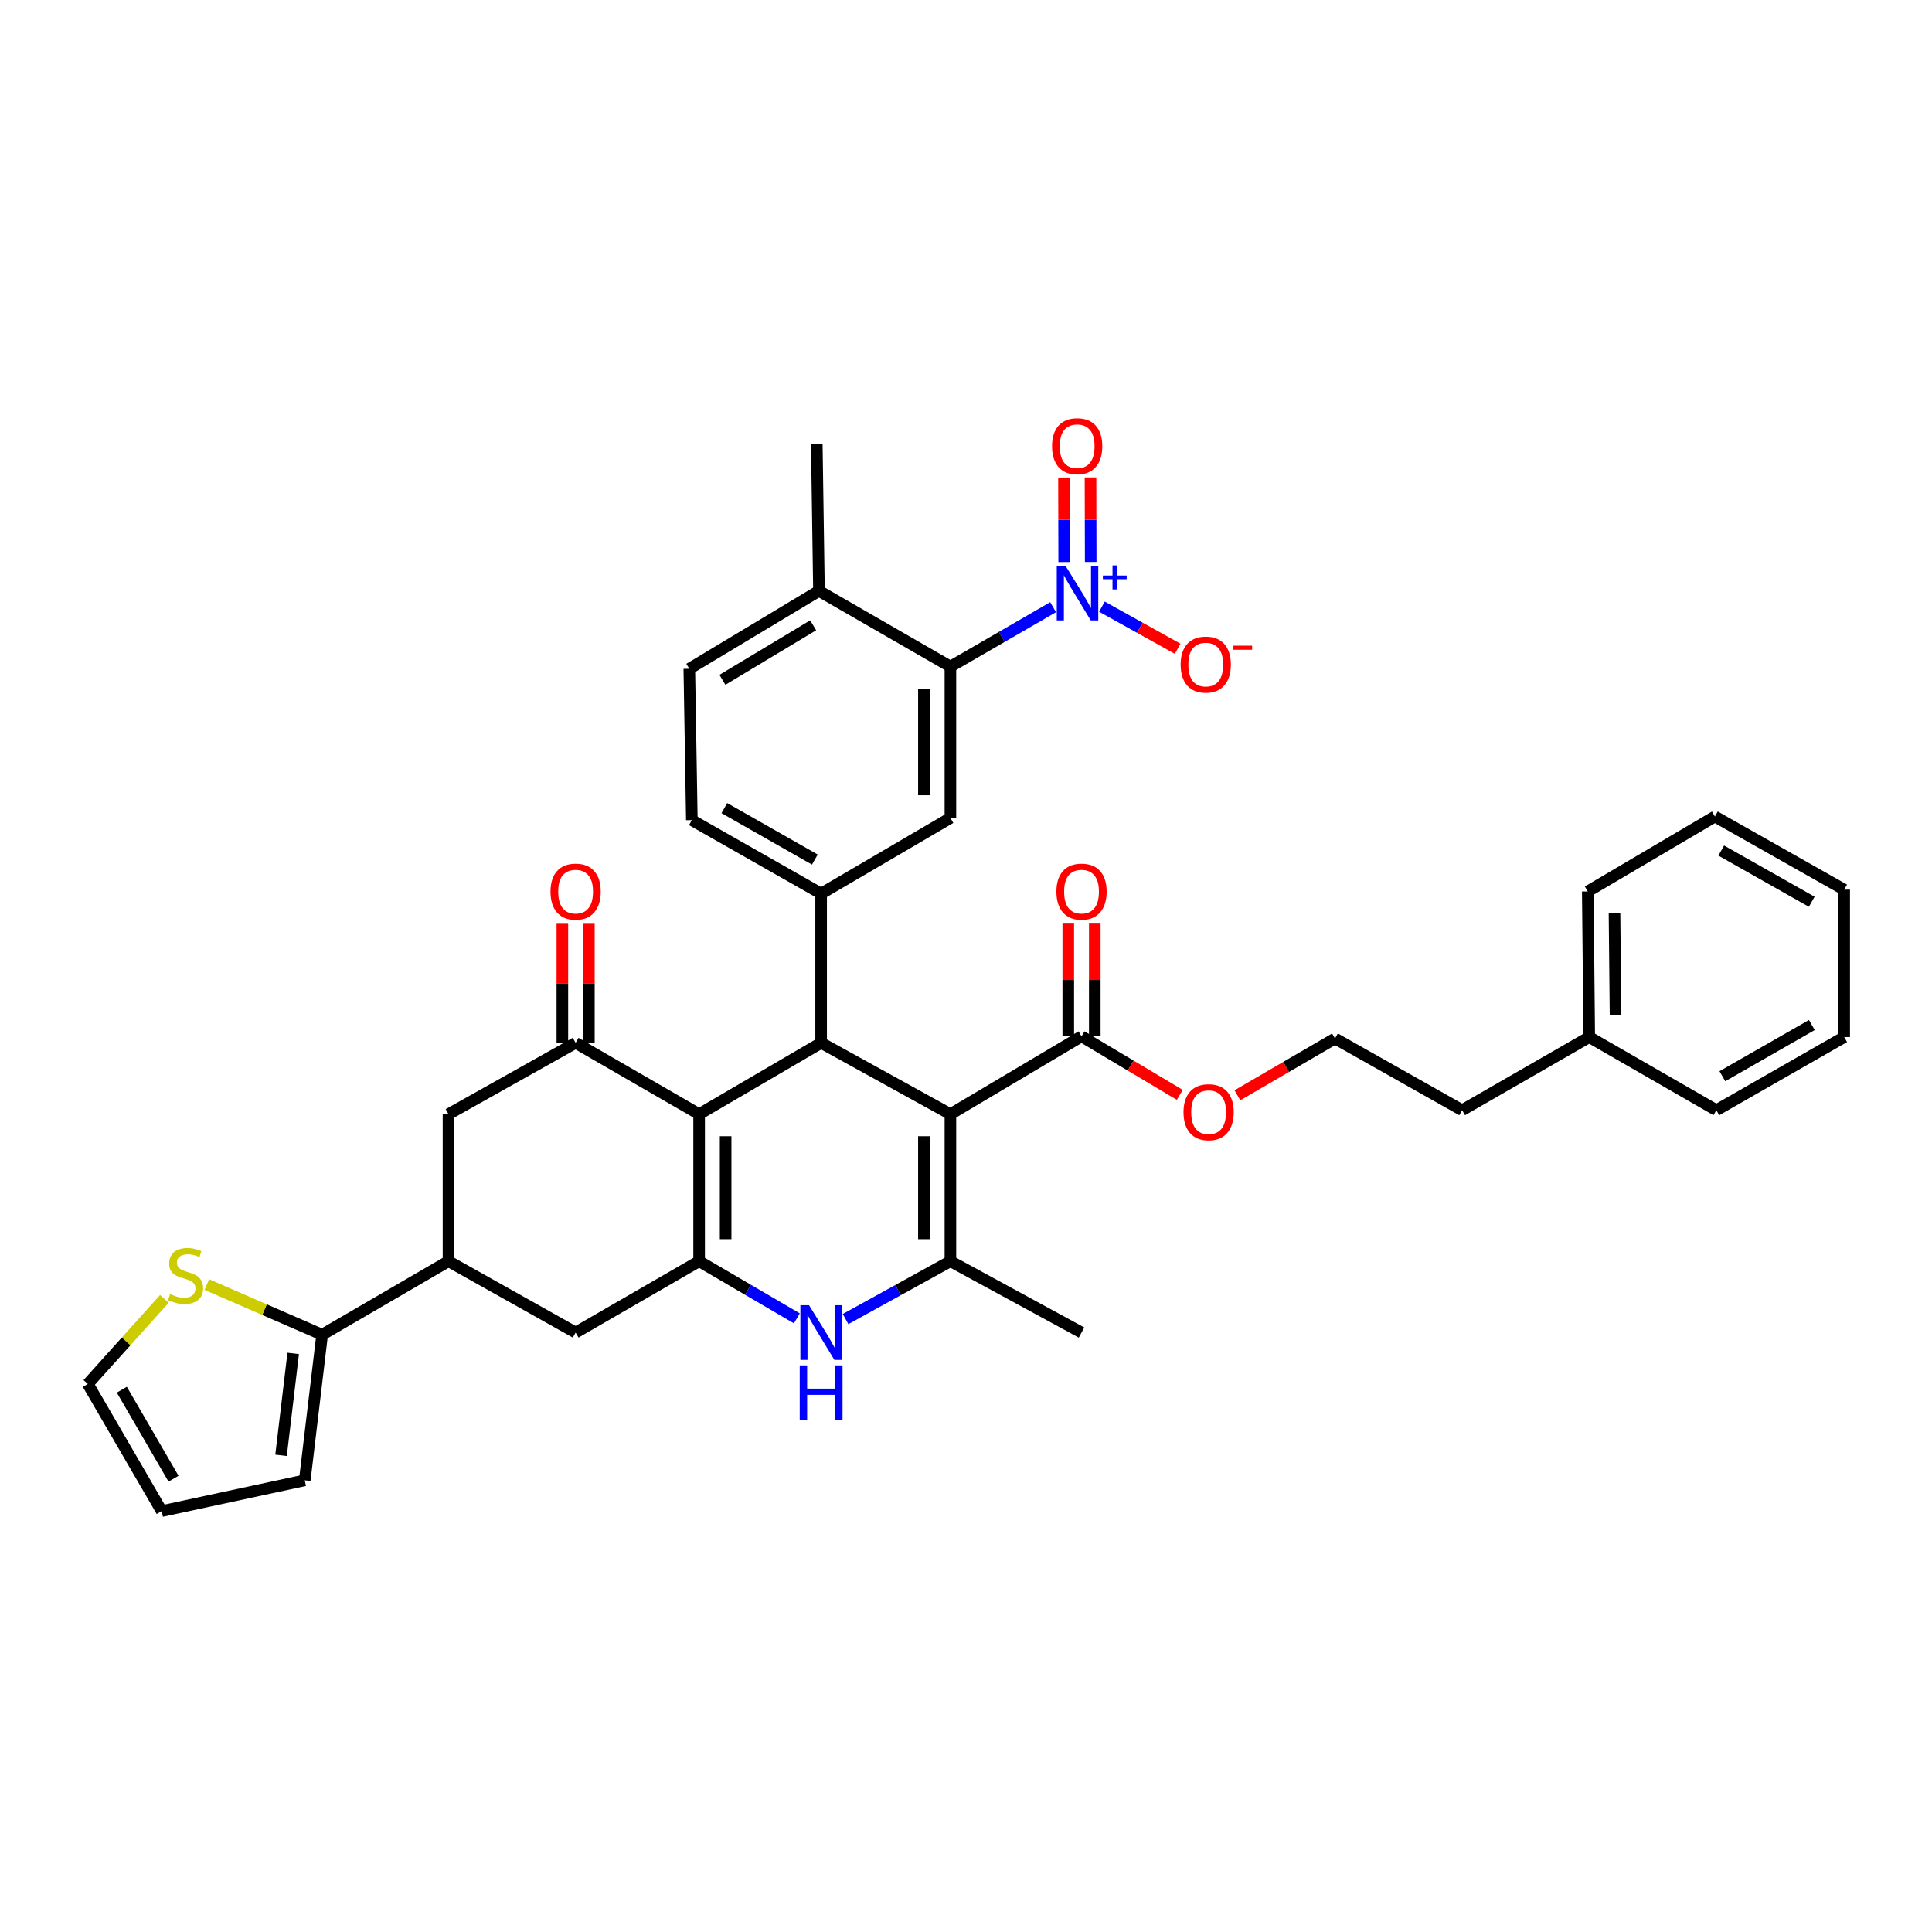 <?xml version='1.0' encoding='iso-8859-1'?>
<svg version='1.1' baseProfile='full'
              xmlns='http://www.w3.org/2000/svg'
                      xmlns:rdkit='http://www.rdkit.org/xml'
                      xmlns:xlink='http://www.w3.org/1999/xlink'
                  xml:space='preserve'
width='1000px' height='1000px' viewBox='0 0 1000 1000'>
<!-- END OF HEADER -->
<rect style='opacity:1.0;fill:#FFFFFF;stroke:none' width='1000' height='1000' x='0' y='0'> </rect>
<path class='bond-1' d='M 491.934,576.694 L 425.016,539.774' style='fill:none;fill-rule:evenodd;stroke:#000000;stroke-width:6px;stroke-linecap:butt;stroke-linejoin:miter;stroke-opacity:1' />
<path class='bond-3' d='M 491.934,576.694 L 491.934,652.798' style='fill:none;fill-rule:evenodd;stroke:#000000;stroke-width:6px;stroke-linecap:butt;stroke-linejoin:miter;stroke-opacity:1' />
<path class='bond-3' d='M 478.212,588.11 L 478.212,641.383' style='fill:none;fill-rule:evenodd;stroke:#000000;stroke-width:6px;stroke-linecap:butt;stroke-linejoin:miter;stroke-opacity:1' />
<path class='bond-9' d='M 491.934,576.694 L 559.798,536.397' style='fill:none;fill-rule:evenodd;stroke:#000000;stroke-width:6px;stroke-linecap:butt;stroke-linejoin:miter;stroke-opacity:1' />
<path class='bond-0' d='M 361.864,576.694 L 425.016,539.774' style='fill:none;fill-rule:evenodd;stroke:#000000;stroke-width:6px;stroke-linecap:butt;stroke-linejoin:miter;stroke-opacity:1' />
<path class='bond-6' d='M 361.864,576.694 L 297.942,539.774' style='fill:none;fill-rule:evenodd;stroke:#000000;stroke-width:6px;stroke-linecap:butt;stroke-linejoin:miter;stroke-opacity:1' />
<path class='bond-37' d='M 361.864,576.694 L 361.864,652.798' style='fill:none;fill-rule:evenodd;stroke:#000000;stroke-width:6px;stroke-linecap:butt;stroke-linejoin:miter;stroke-opacity:1' />
<path class='bond-37' d='M 375.586,588.11 L 375.586,641.383' style='fill:none;fill-rule:evenodd;stroke:#000000;stroke-width:6px;stroke-linecap:butt;stroke-linejoin:miter;stroke-opacity:1' />
<path class='bond-7' d='M 425.016,539.774 L 425.016,462.549' style='fill:none;fill-rule:evenodd;stroke:#000000;stroke-width:6px;stroke-linecap:butt;stroke-linejoin:miter;stroke-opacity:1' />
<path class='bond-2' d='M 361.864,652.798 L 387.156,667.591' style='fill:none;fill-rule:evenodd;stroke:#000000;stroke-width:6px;stroke-linecap:butt;stroke-linejoin:miter;stroke-opacity:1' />
<path class='bond-2' d='M 387.156,667.591 L 412.447,682.383' style='fill:none;fill-rule:evenodd;stroke:#0000FF;stroke-width:6px;stroke-linecap:butt;stroke-linejoin:miter;stroke-opacity:1' />
<path class='bond-13' d='M 361.864,652.798 L 297.942,689.734' style='fill:none;fill-rule:evenodd;stroke:#000000;stroke-width:6px;stroke-linecap:butt;stroke-linejoin:miter;stroke-opacity:1' />
<path class='bond-4' d='M 491.934,652.798 L 464.801,667.775' style='fill:none;fill-rule:evenodd;stroke:#000000;stroke-width:6px;stroke-linecap:butt;stroke-linejoin:miter;stroke-opacity:1' />
<path class='bond-4' d='M 464.801,667.775 L 437.667,682.751' style='fill:none;fill-rule:evenodd;stroke:#0000FF;stroke-width:6px;stroke-linecap:butt;stroke-linejoin:miter;stroke-opacity:1' />
<path class='bond-27' d='M 491.934,652.798 L 559.798,689.734' style='fill:none;fill-rule:evenodd;stroke:#000000;stroke-width:6px;stroke-linecap:butt;stroke-linejoin:miter;stroke-opacity:1' />
<path class='bond-5' d='M 545.084,314.277 L 518.509,329.656' style='fill:none;fill-rule:evenodd;stroke:#0000FF;stroke-width:6px;stroke-linecap:butt;stroke-linejoin:miter;stroke-opacity:1' />
<path class='bond-5' d='M 518.509,329.656 L 491.934,345.034' style='fill:none;fill-rule:evenodd;stroke:#000000;stroke-width:6px;stroke-linecap:butt;stroke-linejoin:miter;stroke-opacity:1' />
<path class='bond-16' d='M 570.363,313.996 L 589.96,324.902' style='fill:none;fill-rule:evenodd;stroke:#0000FF;stroke-width:6px;stroke-linecap:butt;stroke-linejoin:miter;stroke-opacity:1' />
<path class='bond-16' d='M 589.96,324.902 L 609.557,335.808' style='fill:none;fill-rule:evenodd;stroke:#FF0000;stroke-width:6px;stroke-linecap:butt;stroke-linejoin:miter;stroke-opacity:1' />
<path class='bond-17' d='M 564.547,290.884 L 564.494,269.005' style='fill:none;fill-rule:evenodd;stroke:#0000FF;stroke-width:6px;stroke-linecap:butt;stroke-linejoin:miter;stroke-opacity:1' />
<path class='bond-17' d='M 564.494,269.005 L 564.442,247.125' style='fill:none;fill-rule:evenodd;stroke:#FF0000;stroke-width:6px;stroke-linecap:butt;stroke-linejoin:miter;stroke-opacity:1' />
<path class='bond-17' d='M 550.825,290.917 L 550.772,269.038' style='fill:none;fill-rule:evenodd;stroke:#0000FF;stroke-width:6px;stroke-linecap:butt;stroke-linejoin:miter;stroke-opacity:1' />
<path class='bond-17' d='M 550.772,269.038 L 550.72,247.158' style='fill:none;fill-rule:evenodd;stroke:#FF0000;stroke-width:6px;stroke-linecap:butt;stroke-linejoin:miter;stroke-opacity:1' />
<path class='bond-14' d='M 297.942,539.774 L 232.144,576.694' style='fill:none;fill-rule:evenodd;stroke:#000000;stroke-width:6px;stroke-linecap:butt;stroke-linejoin:miter;stroke-opacity:1' />
<path class='bond-18' d='M 304.803,539.774 L 304.803,508.957' style='fill:none;fill-rule:evenodd;stroke:#000000;stroke-width:6px;stroke-linecap:butt;stroke-linejoin:miter;stroke-opacity:1' />
<path class='bond-18' d='M 304.803,508.957 L 304.803,478.139' style='fill:none;fill-rule:evenodd;stroke:#FF0000;stroke-width:6px;stroke-linecap:butt;stroke-linejoin:miter;stroke-opacity:1' />
<path class='bond-18' d='M 291.081,539.774 L 291.081,508.957' style='fill:none;fill-rule:evenodd;stroke:#000000;stroke-width:6px;stroke-linecap:butt;stroke-linejoin:miter;stroke-opacity:1' />
<path class='bond-18' d='M 291.081,508.957 L 291.081,478.139' style='fill:none;fill-rule:evenodd;stroke:#FF0000;stroke-width:6px;stroke-linecap:butt;stroke-linejoin:miter;stroke-opacity:1' />
<path class='bond-10' d='M 425.016,462.549 L 491.934,423.372' style='fill:none;fill-rule:evenodd;stroke:#000000;stroke-width:6px;stroke-linecap:butt;stroke-linejoin:miter;stroke-opacity:1' />
<path class='bond-20' d='M 425.016,462.549 L 358.098,424.493' style='fill:none;fill-rule:evenodd;stroke:#000000;stroke-width:6px;stroke-linecap:butt;stroke-linejoin:miter;stroke-opacity:1' />
<path class='bond-20' d='M 421.762,444.912 L 374.919,418.273' style='fill:none;fill-rule:evenodd;stroke:#000000;stroke-width:6px;stroke-linecap:butt;stroke-linejoin:miter;stroke-opacity:1' />
<path class='bond-8' d='M 491.934,345.034 L 491.934,423.372' style='fill:none;fill-rule:evenodd;stroke:#000000;stroke-width:6px;stroke-linecap:butt;stroke-linejoin:miter;stroke-opacity:1' />
<path class='bond-8' d='M 478.212,356.785 L 478.212,411.621' style='fill:none;fill-rule:evenodd;stroke:#000000;stroke-width:6px;stroke-linecap:butt;stroke-linejoin:miter;stroke-opacity:1' />
<path class='bond-39' d='M 491.934,345.034 L 423.896,305.842' style='fill:none;fill-rule:evenodd;stroke:#000000;stroke-width:6px;stroke-linecap:butt;stroke-linejoin:miter;stroke-opacity:1' />
<path class='bond-23' d='M 566.659,536.397 L 566.659,507.226' style='fill:none;fill-rule:evenodd;stroke:#000000;stroke-width:6px;stroke-linecap:butt;stroke-linejoin:miter;stroke-opacity:1' />
<path class='bond-23' d='M 566.659,507.226 L 566.659,478.055' style='fill:none;fill-rule:evenodd;stroke:#FF0000;stroke-width:6px;stroke-linecap:butt;stroke-linejoin:miter;stroke-opacity:1' />
<path class='bond-23' d='M 552.937,536.397 L 552.937,507.226' style='fill:none;fill-rule:evenodd;stroke:#000000;stroke-width:6px;stroke-linecap:butt;stroke-linejoin:miter;stroke-opacity:1' />
<path class='bond-23' d='M 552.937,507.226 L 552.937,478.055' style='fill:none;fill-rule:evenodd;stroke:#FF0000;stroke-width:6px;stroke-linecap:butt;stroke-linejoin:miter;stroke-opacity:1' />
<path class='bond-26' d='M 559.798,536.397 L 585.232,551.55' style='fill:none;fill-rule:evenodd;stroke:#000000;stroke-width:6px;stroke-linecap:butt;stroke-linejoin:miter;stroke-opacity:1' />
<path class='bond-26' d='M 585.232,551.55 L 610.666,566.703' style='fill:none;fill-rule:evenodd;stroke:#FF0000;stroke-width:6px;stroke-linecap:butt;stroke-linejoin:miter;stroke-opacity:1' />
<path class='bond-11' d='M 232.144,652.798 L 297.942,689.734' style='fill:none;fill-rule:evenodd;stroke:#000000;stroke-width:6px;stroke-linecap:butt;stroke-linejoin:miter;stroke-opacity:1' />
<path class='bond-12' d='M 232.144,652.798 L 166.735,690.854' style='fill:none;fill-rule:evenodd;stroke:#000000;stroke-width:6px;stroke-linecap:butt;stroke-linejoin:miter;stroke-opacity:1' />
<path class='bond-38' d='M 232.144,652.798 L 232.144,576.694' style='fill:none;fill-rule:evenodd;stroke:#000000;stroke-width:6px;stroke-linecap:butt;stroke-linejoin:miter;stroke-opacity:1' />
<path class='bond-15' d='M 166.735,690.854 L 136.897,677.872' style='fill:none;fill-rule:evenodd;stroke:#000000;stroke-width:6px;stroke-linecap:butt;stroke-linejoin:miter;stroke-opacity:1' />
<path class='bond-15' d='M 136.897,677.872 L 107.058,664.891' style='fill:none;fill-rule:evenodd;stroke:#CCCC00;stroke-width:6px;stroke-linecap:butt;stroke-linejoin:miter;stroke-opacity:1' />
<path class='bond-21' d='M 166.735,690.854 L 157.74,766.212' style='fill:none;fill-rule:evenodd;stroke:#000000;stroke-width:6px;stroke-linecap:butt;stroke-linejoin:miter;stroke-opacity:1' />
<path class='bond-21' d='M 151.761,700.532 L 145.464,753.282' style='fill:none;fill-rule:evenodd;stroke:#000000;stroke-width:6px;stroke-linecap:butt;stroke-linejoin:miter;stroke-opacity:1' />
<path class='bond-22' d='M 85.08,672.296 L 65.267,694.318' style='fill:none;fill-rule:evenodd;stroke:#CCCC00;stroke-width:6px;stroke-linecap:butt;stroke-linejoin:miter;stroke-opacity:1' />
<path class='bond-22' d='M 65.267,694.318 L 45.455,716.339' style='fill:none;fill-rule:evenodd;stroke:#000000;stroke-width:6px;stroke-linecap:butt;stroke-linejoin:miter;stroke-opacity:1' />
<path class='bond-19' d='M 423.896,305.842 L 356.787,346.155' style='fill:none;fill-rule:evenodd;stroke:#000000;stroke-width:6px;stroke-linecap:butt;stroke-linejoin:miter;stroke-opacity:1' />
<path class='bond-19' d='M 420.895,323.652 L 373.919,351.871' style='fill:none;fill-rule:evenodd;stroke:#000000;stroke-width:6px;stroke-linecap:butt;stroke-linejoin:miter;stroke-opacity:1' />
<path class='bond-30' d='M 423.896,305.842 L 422.767,229.745' style='fill:none;fill-rule:evenodd;stroke:#000000;stroke-width:6px;stroke-linecap:butt;stroke-linejoin:miter;stroke-opacity:1' />
<path class='bond-25' d='M 358.098,424.493 L 356.787,346.155' style='fill:none;fill-rule:evenodd;stroke:#000000;stroke-width:6px;stroke-linecap:butt;stroke-linejoin:miter;stroke-opacity:1' />
<path class='bond-24' d='M 157.74,766.212 L 83.694,782.137' style='fill:none;fill-rule:evenodd;stroke:#000000;stroke-width:6px;stroke-linecap:butt;stroke-linejoin:miter;stroke-opacity:1' />
<path class='bond-41' d='M 45.455,716.339 L 83.694,782.137' style='fill:none;fill-rule:evenodd;stroke:#000000;stroke-width:6px;stroke-linecap:butt;stroke-linejoin:miter;stroke-opacity:1' />
<path class='bond-41' d='M 63.054,719.314 L 89.822,765.372' style='fill:none;fill-rule:evenodd;stroke:#000000;stroke-width:6px;stroke-linecap:butt;stroke-linejoin:miter;stroke-opacity:1' />
<path class='bond-28' d='M 640.473,566.922 L 665.735,552.219' style='fill:none;fill-rule:evenodd;stroke:#FF0000;stroke-width:6px;stroke-linecap:butt;stroke-linejoin:miter;stroke-opacity:1' />
<path class='bond-28' d='M 665.735,552.219 L 690.997,537.517' style='fill:none;fill-rule:evenodd;stroke:#000000;stroke-width:6px;stroke-linecap:butt;stroke-linejoin:miter;stroke-opacity:1' />
<path class='bond-31' d='M 690.997,537.517 L 756.787,574.636' style='fill:none;fill-rule:evenodd;stroke:#000000;stroke-width:6px;stroke-linecap:butt;stroke-linejoin:miter;stroke-opacity:1' />
<path class='bond-29' d='M 822.584,536.778 L 756.787,574.636' style='fill:none;fill-rule:evenodd;stroke:#000000;stroke-width:6px;stroke-linecap:butt;stroke-linejoin:miter;stroke-opacity:1' />
<path class='bond-32' d='M 822.584,536.778 L 821.83,461.42' style='fill:none;fill-rule:evenodd;stroke:#000000;stroke-width:6px;stroke-linecap:butt;stroke-linejoin:miter;stroke-opacity:1' />
<path class='bond-32' d='M 836.193,525.337 L 835.664,472.587' style='fill:none;fill-rule:evenodd;stroke:#000000;stroke-width:6px;stroke-linecap:butt;stroke-linejoin:miter;stroke-opacity:1' />
<path class='bond-33' d='M 822.584,536.778 L 888.382,574.636' style='fill:none;fill-rule:evenodd;stroke:#000000;stroke-width:6px;stroke-linecap:butt;stroke-linejoin:miter;stroke-opacity:1' />
<path class='bond-35' d='M 821.83,461.42 L 887.627,422.633' style='fill:none;fill-rule:evenodd;stroke:#000000;stroke-width:6px;stroke-linecap:butt;stroke-linejoin:miter;stroke-opacity:1' />
<path class='bond-34' d='M 888.382,574.636 L 954.545,536.778' style='fill:none;fill-rule:evenodd;stroke:#000000;stroke-width:6px;stroke-linecap:butt;stroke-linejoin:miter;stroke-opacity:1' />
<path class='bond-34' d='M 891.492,557.047 L 937.806,530.546' style='fill:none;fill-rule:evenodd;stroke:#000000;stroke-width:6px;stroke-linecap:butt;stroke-linejoin:miter;stroke-opacity:1' />
<path class='bond-36' d='M 954.545,536.778 L 954.545,460.483' style='fill:none;fill-rule:evenodd;stroke:#000000;stroke-width:6px;stroke-linecap:butt;stroke-linejoin:miter;stroke-opacity:1' />
<path class='bond-40' d='M 887.627,422.633 L 954.545,460.483' style='fill:none;fill-rule:evenodd;stroke:#000000;stroke-width:6px;stroke-linecap:butt;stroke-linejoin:miter;stroke-opacity:1' />
<path class='bond-40' d='M 890.909,440.254 L 937.752,466.749' style='fill:none;fill-rule:evenodd;stroke:#000000;stroke-width:6px;stroke-linecap:butt;stroke-linejoin:miter;stroke-opacity:1' />
<path  class='atom-5' d='M 418.756 675.574
L 428.036 690.574
Q 428.956 692.054, 430.436 694.734
Q 431.916 697.414, 431.996 697.574
L 431.996 675.574
L 435.756 675.574
L 435.756 703.894
L 431.876 703.894
L 421.916 687.494
Q 420.756 685.574, 419.516 683.374
Q 418.316 681.174, 417.956 680.494
L 417.956 703.894
L 414.276 703.894
L 414.276 675.574
L 418.756 675.574
' fill='#0000FF'/>
<path  class='atom-5' d='M 413.936 706.726
L 417.776 706.726
L 417.776 718.766
L 432.256 718.766
L 432.256 706.726
L 436.096 706.726
L 436.096 735.046
L 432.256 735.046
L 432.256 721.966
L 417.776 721.966
L 417.776 735.046
L 413.936 735.046
L 413.936 706.726
' fill='#0000FF'/>
<path  class='atom-6' d='M 551.464 292.803
L 560.744 307.803
Q 561.664 309.283, 563.144 311.963
Q 564.624 314.643, 564.704 314.803
L 564.704 292.803
L 568.464 292.803
L 568.464 321.123
L 564.584 321.123
L 554.624 304.723
Q 553.464 302.803, 552.224 300.603
Q 551.024 298.403, 550.664 297.723
L 550.664 321.123
L 546.984 321.123
L 546.984 292.803
L 551.464 292.803
' fill='#0000FF'/>
<path  class='atom-6' d='M 570.84 297.907
L 575.83 297.907
L 575.83 292.654
L 578.048 292.654
L 578.048 297.907
L 583.169 297.907
L 583.169 299.808
L 578.048 299.808
L 578.048 305.088
L 575.83 305.088
L 575.83 299.808
L 570.84 299.808
L 570.84 297.907
' fill='#0000FF'/>
<path  class='atom-16' d='M 88.051 669.822
Q 88.371 669.942, 89.691 670.502
Q 91.011 671.062, 92.451 671.422
Q 93.931 671.742, 95.371 671.742
Q 98.051 671.742, 99.611 670.462
Q 101.171 669.142, 101.171 666.862
Q 101.171 665.302, 100.371 664.342
Q 99.611 663.382, 98.411 662.862
Q 97.211 662.342, 95.211 661.742
Q 92.691 660.982, 91.171 660.262
Q 89.691 659.542, 88.611 658.022
Q 87.571 656.502, 87.571 653.942
Q 87.571 650.382, 89.971 648.182
Q 92.411 645.982, 97.211 645.982
Q 100.491 645.982, 104.211 647.542
L 103.291 650.622
Q 99.891 649.222, 97.331 649.222
Q 94.571 649.222, 93.051 650.382
Q 91.531 651.502, 91.571 653.462
Q 91.571 654.982, 92.331 655.902
Q 93.131 656.822, 94.251 657.342
Q 95.411 657.862, 97.331 658.462
Q 99.891 659.262, 101.411 660.062
Q 102.931 660.862, 104.011 662.502
Q 105.131 664.102, 105.131 666.862
Q 105.131 670.782, 102.491 672.902
Q 99.891 674.982, 95.531 674.982
Q 93.011 674.982, 91.091 674.422
Q 89.211 673.902, 86.971 672.982
L 88.051 669.822
' fill='#CCCC00'/>
<path  class='atom-17' d='M 611.094 343.978
Q 611.094 337.178, 614.454 333.378
Q 617.814 329.578, 624.094 329.578
Q 630.374 329.578, 633.734 333.378
Q 637.094 337.178, 637.094 343.978
Q 637.094 350.858, 633.694 354.778
Q 630.294 358.658, 624.094 358.658
Q 617.854 358.658, 614.454 354.778
Q 611.094 350.898, 611.094 343.978
M 624.094 355.458
Q 628.414 355.458, 630.734 352.578
Q 633.094 349.658, 633.094 343.978
Q 633.094 338.418, 630.734 335.618
Q 628.414 332.778, 624.094 332.778
Q 619.774 332.778, 617.414 335.578
Q 615.094 338.378, 615.094 343.978
Q 615.094 349.698, 617.414 352.578
Q 619.774 355.458, 624.094 355.458
' fill='#FF0000'/>
<path  class='atom-17' d='M 638.414 334.2
L 648.103 334.2
L 648.103 336.312
L 638.414 336.312
L 638.414 334.2
' fill='#FF0000'/>
<path  class='atom-18' d='M 544.541 230.961
Q 544.541 224.161, 547.901 220.361
Q 551.261 216.561, 557.541 216.561
Q 563.821 216.561, 567.181 220.361
Q 570.541 224.161, 570.541 230.961
Q 570.541 237.841, 567.141 241.761
Q 563.741 245.641, 557.541 245.641
Q 551.301 245.641, 547.901 241.761
Q 544.541 237.881, 544.541 230.961
M 557.541 242.441
Q 561.861 242.441, 564.181 239.561
Q 566.541 236.641, 566.541 230.961
Q 566.541 225.401, 564.181 222.601
Q 561.861 219.761, 557.541 219.761
Q 553.221 219.761, 550.861 222.561
Q 548.541 225.361, 548.541 230.961
Q 548.541 236.681, 550.861 239.561
Q 553.221 242.441, 557.541 242.441
' fill='#FF0000'/>
<path  class='atom-19' d='M 284.942 461.5
Q 284.942 454.7, 288.302 450.9
Q 291.662 447.1, 297.942 447.1
Q 304.222 447.1, 307.582 450.9
Q 310.942 454.7, 310.942 461.5
Q 310.942 468.38, 307.542 472.3
Q 304.142 476.18, 297.942 476.18
Q 291.702 476.18, 288.302 472.3
Q 284.942 468.42, 284.942 461.5
M 297.942 472.98
Q 302.262 472.98, 304.582 470.1
Q 306.942 467.18, 306.942 461.5
Q 306.942 455.94, 304.582 453.14
Q 302.262 450.3, 297.942 450.3
Q 293.622 450.3, 291.262 453.1
Q 288.942 455.9, 288.942 461.5
Q 288.942 467.22, 291.262 470.1
Q 293.622 472.98, 297.942 472.98
' fill='#FF0000'/>
<path  class='atom-24' d='M 546.798 461.5
Q 546.798 454.7, 550.158 450.9
Q 553.518 447.1, 559.798 447.1
Q 566.078 447.1, 569.438 450.9
Q 572.798 454.7, 572.798 461.5
Q 572.798 468.38, 569.398 472.3
Q 565.998 476.18, 559.798 476.18
Q 553.558 476.18, 550.158 472.3
Q 546.798 468.42, 546.798 461.5
M 559.798 472.98
Q 564.118 472.98, 566.438 470.1
Q 568.798 467.18, 568.798 461.5
Q 568.798 455.94, 566.438 453.14
Q 564.118 450.3, 559.798 450.3
Q 555.478 450.3, 553.118 453.1
Q 550.798 455.9, 550.798 461.5
Q 550.798 467.22, 553.118 470.1
Q 555.478 472.98, 559.798 472.98
' fill='#FF0000'/>
<path  class='atom-27' d='M 612.58 575.669
Q 612.58 568.869, 615.94 565.069
Q 619.3 561.269, 625.58 561.269
Q 631.86 561.269, 635.22 565.069
Q 638.58 568.869, 638.58 575.669
Q 638.58 582.549, 635.18 586.469
Q 631.78 590.349, 625.58 590.349
Q 619.34 590.349, 615.94 586.469
Q 612.58 582.589, 612.58 575.669
M 625.58 587.149
Q 629.9 587.149, 632.22 584.269
Q 634.58 581.349, 634.58 575.669
Q 634.58 570.109, 632.22 567.309
Q 629.9 564.469, 625.58 564.469
Q 621.26 564.469, 618.9 567.269
Q 616.58 570.069, 616.58 575.669
Q 616.58 581.389, 618.9 584.269
Q 621.26 587.149, 625.58 587.149
' fill='#FF0000'/>
</svg>
